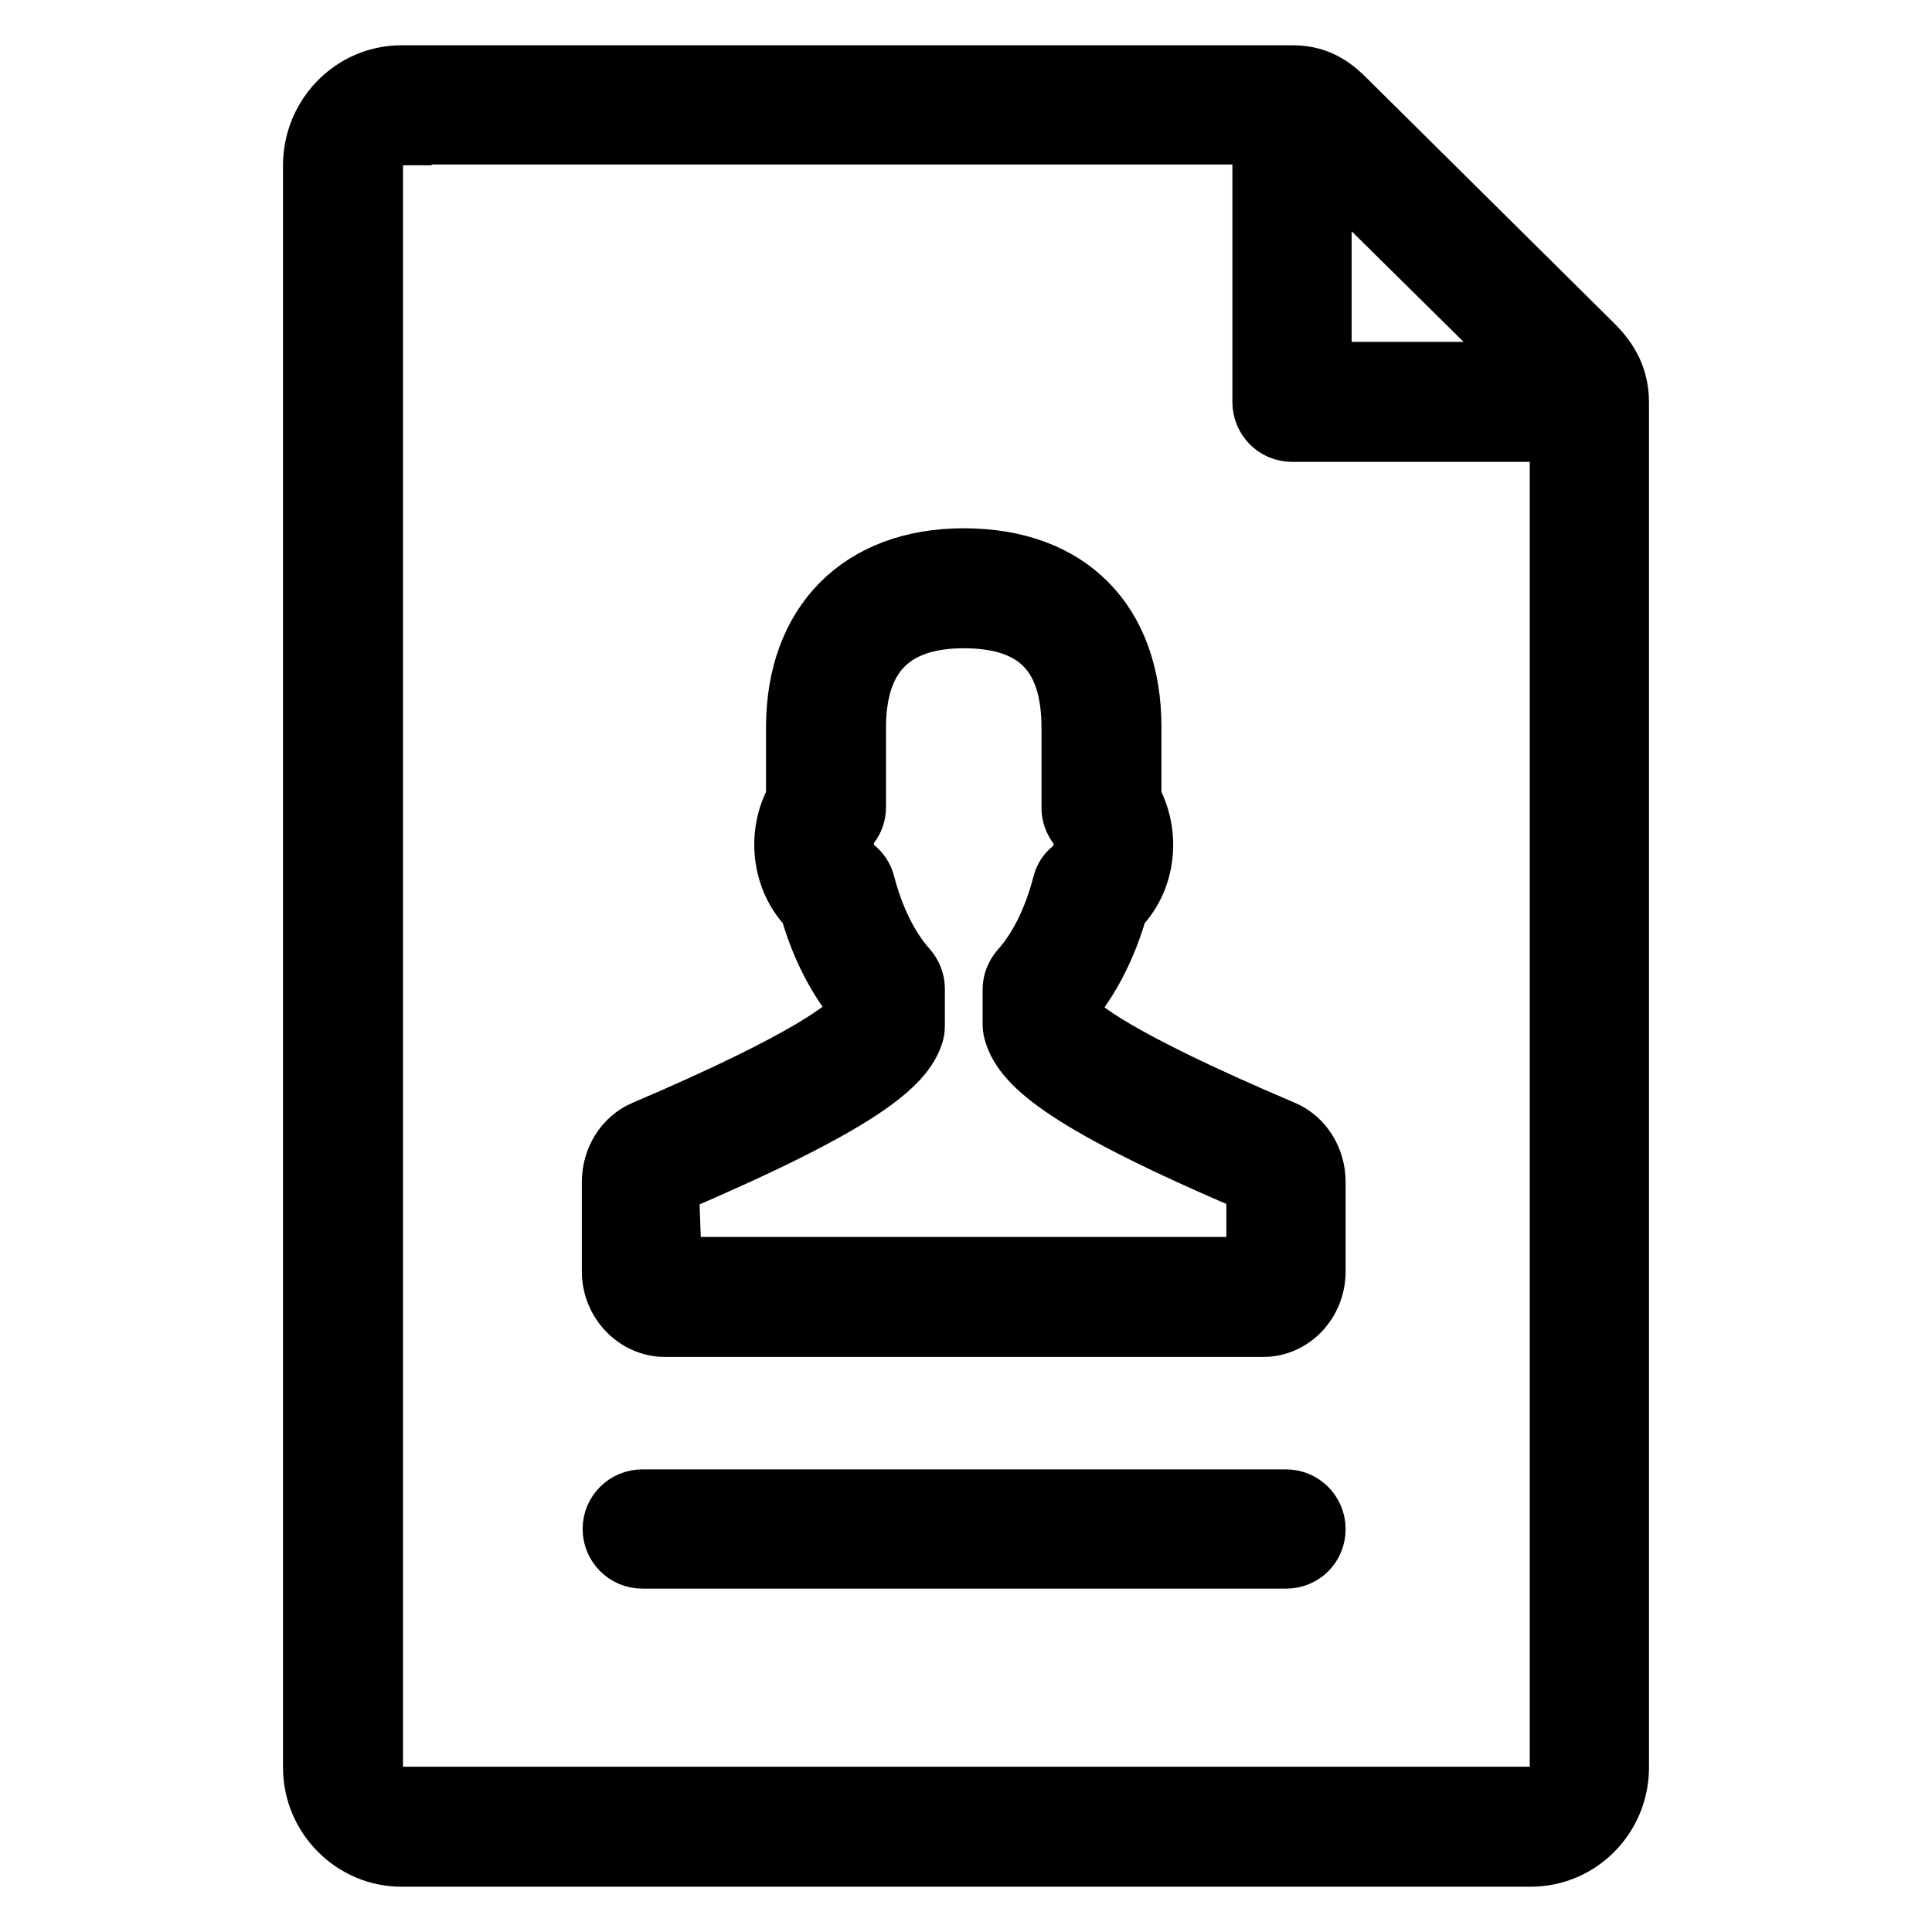 <?xml version="1.0" encoding="utf-8"?>
<!-- Svg Vector Icons : http://www.onlinewebfonts.com/icon -->
<!DOCTYPE svg PUBLIC "-//W3C//DTD SVG 1.1//EN" "http://www.w3.org/Graphics/SVG/1.1/DTD/svg11.dtd">
<svg version="1.1" xmlns="http://www.w3.org/2000/svg" xmlns:xlink="http://www.w3.org/1999/xlink" x="0px" y="0px" viewBox="0 0 256 256" enable-background="new 0 0 256 256" xml:space="preserve">
<g> <path stroke-width="8" fill-opacity="0" stroke="#000000"  d="M210.6,57.2h-39.4c-2.2,0-3.9-1.8-3.9-3.9V13.9c0-2.2,1.8-3.9,3.9-3.9s3.9,1.8,3.9,3.9v35.4h35.4 c2.2,0,3.9,1.8,3.9,3.9C214.5,55.5,212.8,57.2,210.6,57.2z M202.8,246H53.2c-6.4,0-11.7-5.3-11.7-11.8V21.9 c0-6.5,5.2-11.9,11.7-11.9h118.1c3.7,0,5.7,1.9,7.2,3.4L211,45.6c1.6,1.6,3.5,3.9,3.5,7.7v180.9C214.5,240.7,209.3,246,202.8,246 L202.8,246z M53.2,17.9c-2.1,0-3.8,1.8-3.8,4v212.3c0,2.2,1.7,3.9,3.8,3.9h149.6c2.1,0,3.9-1.8,3.9-3.9V53.3c0-0.6-0.1-1-1.1-2.1 l-32.6-32.2c-1.2-1.2-1.3-1.2-1.7-1.2H53.2z M170.4,206.5H85.1c-2.2,0-3.9-1.8-3.9-3.9c0-2.2,1.8-3.9,3.9-3.9h85.3 c2.2,0,3.9,1.8,3.9,3.9C174.3,204.8,172.6,206.5,170.4,206.5z M167.4,175.8H88.1c-3.8,0-7-3.3-7-7.3v-11.9c0-3,1.7-5.7,4.3-6.8 c22.3-9.5,26.9-13.7,27.9-14.9v-2.4c-2.6-3.3-4.7-7.5-6-12.2c-3.7-3.7-4.4-9.8-1.8-14.4v-9.5c0-13.8,8.5-22.4,22.2-22.4 c13.9,0,22.2,8.4,22.2,22.4v9.5c2.6,4.7,1.9,10.7-1.8,14.4c-1.3,4.7-3.4,8.9-6,12.2v2.5c0.8,1.1,5.3,5.2,27.9,14.8 c2.6,1.1,4.3,3.8,4.3,6.8v11.9C174.3,172.5,171.2,175.8,167.4,175.8z M89,167.9h77.5v-11c-24.9-10.6-30.8-15.7-32.1-20 c-0.1-0.3-0.2-0.7-0.2-1.1v-4.7c0-1,0.4-1.9,1-2.6c2.5-2.8,4.4-6.7,5.6-11.3c0.2-0.9,0.7-1.6,1.4-2.1c1.4-1.1,2-3.8,0.6-5.7 c-0.5-0.7-0.8-1.5-0.8-2.3V96.4c0-9.8-4.7-14.5-14.3-14.5c-9.5,0-14.3,4.9-14.3,14.5V107c0,0.8-0.3,1.7-0.8,2.3 c-1.4,1.9-0.8,4.6,0.6,5.7c0.7,0.5,1.2,1.3,1.4,2.1c1.2,4.6,3.1,8.5,5.6,11.3c0.6,0.7,1,1.6,1,2.6v4.7c0,0.4,0,0.7-0.1,1.1 c-1.2,4.3-7.2,9.4-32.5,20.2L89,167.9L89,167.9z"/></g>
</svg>